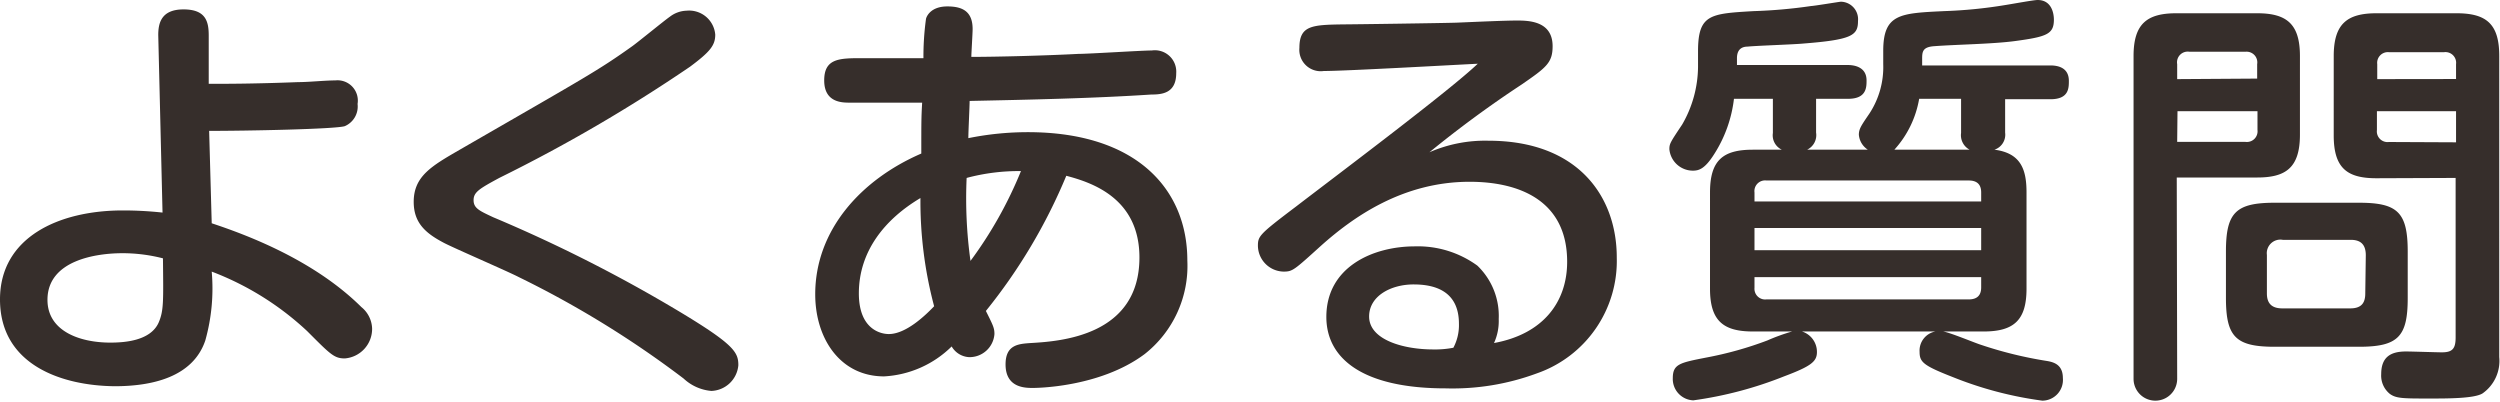 <svg xmlns="http://www.w3.org/2000/svg" width="233.8" height="37.55" viewBox="0 0 233.8 37.55"><defs><style>.cls-1{fill:#362e2b;}</style></defs><title>sv-title-faq</title><g id="レイヤー_2" data-name="レイヤー 2"><g id="moji_ol"><path class="cls-1" d="M19.8,20.88c3,1,9.44,3.32,14,7.84a2.69,2.69,0,0,1,1,2,2.77,2.77,0,0,1-2.56,2.8c-1,0-1.36-.4-3.52-2.56a27.21,27.21,0,0,0-8.92-5.56,18,18,0,0,1-.6,6.44c-1.16,3.44-5,4.28-8.48,4.28C5.8,36.07,0,34.15,0,28c0-5.8,5.48-8.32,11.48-8.32a34.55,34.55,0,0,1,3.72.2l-.4-16.6c0-1.12.28-2.4,2.36-2.4S19.52,2,19.52,3.32l0,4.52c1.52,0,4.28,0,8.36-.16,1,0,2.52-.16,3.48-.16a1.9,1.9,0,0,1,2.08,2.2,2,2,0,0,1-1.2,2.08c-.92.28-9.16.44-12.68.44Zm-8.36,2.8c-2.4,0-7,.64-7,4.36,0,2.92,3,4,5.88,4,1.32,0,3.76-.16,4.52-1.88.48-1.12.44-2,.4-6A15.18,15.18,0,0,0,11.44,23.68Z"/><path class="cls-1" d="M43,14C54.93,7.12,55.93,6.6,59.13,4.32c.56-.4,3-2.4,3.52-2.76A2.69,2.69,0,0,1,64.21,1a2.45,2.45,0,0,1,2.68,2.24c0,1-.48,1.6-2.36,3a147.62,147.62,0,0,1-17.84,10.4c-1.84,1-2.4,1.32-2.4,2.08s.56,1,1.84,1.6a137.76,137.76,0,0,1,17.44,8.84c5.12,3.08,5.48,3.8,5.48,5a2.63,2.63,0,0,1-2.52,2.4,4.34,4.34,0,0,1-2.6-1.16,92.82,92.82,0,0,0-15.4-9.48c-1.08-.56-6-2.68-7-3.2-1.68-.88-2.84-1.84-2.84-3.84C38.69,16.48,40.37,15.52,43,14Z"/><path class="cls-1" d="M86.6,1.76c.08-.32.52-1.16,2-1.16s2.36.52,2.36,2.12c0,.4-.12,2.24-.12,2.6,2.36,0,7-.12,10-.28,1,0,5.92-.32,6.88-.32A2,2,0,0,1,110,6.84c0,1.88-1.32,2-2.32,2-5.48.36-11.32.48-17,.6,0,.48-.12,2.84-.12,3.48a28,28,0,0,1,5.56-.56c10.2,0,14.92,5.36,14.92,12a10.5,10.5,0,0,1-4,8.76c-4.24,3.16-10.28,3.16-10.44,3.16-.72,0-2.56,0-2.56-2.2,0-1.84,1.2-1.92,2.36-2,2.8-.16,10.16-.68,10.16-8,0-5.52-4.4-7-6.84-7.64A51.57,51.57,0,0,1,92.2,29.08c.68,1.36.8,1.6.8,2.16a2.33,2.33,0,0,1-2.36,2.16,2,2,0,0,1-1.64-1,9.74,9.74,0,0,1-6.32,2.8c-4.12,0-6.44-3.56-6.44-7.68,0-6,4.28-10.72,9.92-13.16,0-3,0-3.36.08-4.76H79.48c-.72,0-2.4,0-2.4-2.08s1.44-2.08,3.6-2.08c.92,0,4.88,0,5.68,0A26,26,0,0,1,86.6,1.76Zm-.52,16.76c-3.36,2-5.76,5-5.76,8.92,0,3.32,2,3.8,2.8,3.8,1.6,0,3.4-1.72,4.24-2.6A38.14,38.14,0,0,1,86.08,18.52ZM95.48,16a18.86,18.86,0,0,0-5.08.64,42.44,42.44,0,0,0,.36,7.76A38.37,38.37,0,0,0,95.48,16Z"/><path class="cls-1" d="M139.2,13.16c8.36,0,12,5.2,12,10.92a11.13,11.13,0,0,1-7.48,10.84,22.7,22.7,0,0,1-8.52,1.4c-7.84,0-11.16-2.84-11.16-6.68,0-4.68,4.36-6.6,8.28-6.6a9.46,9.46,0,0,1,5.84,1.8,6.51,6.51,0,0,1,2,5,4.94,4.94,0,0,1-.44,2.24c4.6-.84,6.84-3.84,6.84-7.6,0-5.76-4.52-7.48-9.12-7.48-6.24,0-10.88,3.28-13.92,6-2.52,2.28-2.64,2.4-3.48,2.4A2.45,2.45,0,0,1,117.64,23c0-.92.12-1.08,3.56-3.68,4.12-3.16,14.36-10.84,17-13.36-2.44.12-12.36.68-14.4.68a2,2,0,0,1-2.28-2.16c0-2.12,1.2-2.16,4.2-2.2.76,0,9.32-.12,10.48-.16,1.92-.08,4.52-.2,5.68-.2s3.32.08,3.32,2.4c0,1.56-.6,2-2.92,3.6a103.75,103.75,0,0,0-8.6,6.32A13,13,0,0,1,139.2,13.16Zm-2.76,17.12c0-3.16-2.4-3.68-4.24-3.68-2.12,0-4.16,1.08-4.16,3,0,2.16,3.16,3.08,6,3.08a8.89,8.89,0,0,0,1.88-.16A4.51,4.51,0,0,0,136.44,30.27Z"/><path class="cls-1" d="M174.68,14a1.85,1.85,0,0,1-.84-1.4c0-.56.24-.88,1-2A7.91,7.91,0,0,0,176.12,6V4.76c0-3.48,1.6-3.52,5.68-3.72a43.44,43.44,0,0,0,5.68-.56c1-.16,2.72-.48,3.08-.48,1.28,0,1.52,1.2,1.52,1.84,0,1.36-.68,1.6-3.64,2-2.08.28-5.44.32-7.56.48-1.12.08-1.12.56-1.12,1.24v.56h12c.76,0,1.72.24,1.72,1.44,0,.68,0,1.72-1.72,1.72h-4.24V12.4a1.48,1.48,0,0,1-1,1.6c2.52.32,3,1.92,3,4v9c0,2.92-1.16,4-4,4h-3.8c.6.08,3,1.08,3.52,1.24a37.77,37.77,0,0,0,6.2,1.52c.72.12,1.48.4,1.48,1.6A1.94,1.94,0,0,1,191,37.47a34.62,34.62,0,0,1-8.36-2.2c-2.76-1.08-3.12-1.4-3.12-2.36A1.82,1.82,0,0,1,181,31H168.52a2,2,0,0,1,1.4,1.92c0,.88-.52,1.32-3.08,2.28a36,36,0,0,1-8.48,2.24,2,2,0,0,1-1.92-2.08c0-1.32.68-1.44,3.12-1.92a33.6,33.6,0,0,0,5.72-1.6A18.31,18.31,0,0,1,167.6,31h-3.68c-2.76,0-4-1-4-4V18c0-3,1.2-4,4-4h2.72a1.48,1.48,0,0,1-.84-1.56V9.24h-3.64a12.24,12.24,0,0,1-1.84,5.16c-.88,1.4-1.44,1.56-2,1.56a2.21,2.21,0,0,1-2.2-2c0-.52.08-.64,1.2-2.32a10.94,10.94,0,0,0,1.48-5.36V4.8c0-3.48,1.16-3.52,5.2-3.76a47,47,0,0,0,5.4-.48c.24,0,2.64-.4,2.76-.4a1.64,1.64,0,0,1,1.6,1.8c0,1.36-.56,1.76-5.2,2.12-.84.08-4.44.2-5.12.28-.32,0-1,.08-1,1.08v.64H172.8c.72,0,1.76.24,1.76,1.44,0,.64,0,1.72-1.72,1.72h-3V12.4A1.51,1.51,0,0,1,169,14Zm10.6,4.84V18c0-.76-.4-1.12-1.16-1.12H165.2A1,1,0,0,0,164.08,18v.84Zm0,2.48h-21.2V23.4h21.2Zm0,4.6h-21.2v1A1,1,0,0,0,165.2,28h18.92c.76,0,1.16-.36,1.16-1.12ZM184.2,14a1.53,1.53,0,0,1-.8-1.56V9.24h-3.92A9.44,9.44,0,0,1,177.16,14Z"/><path class="cls-1" d="M203.61,35.43a2,2,0,1,1-4.08,0V5.24c0-3,1.24-4,4-4h7.56c2.76,0,4,1,4,4V12.6c0,3.12-1.36,4-4,4h-7.52Zm7.48-28.08V6A1,1,0,0,0,210,4.84h-5.24A1,1,0,0,0,203.61,6v1.4Zm-7.48,5.92H210a1,1,0,0,0,1.12-1.12V10.4h-7.48Zm21.56,14.6c0,3.6-.88,4.56-4.56,4.56h-7.88c-3.64,0-4.56-.92-4.56-4.56V23.52c0-3.64.92-4.56,4.56-4.56h7.88c3.6,0,4.56.88,4.56,4.56Zm-3.92-4c0-1-.48-1.44-1.4-1.44h-6.36A1.27,1.27,0,0,0,212,23.84v3.6c0,.88.4,1.4,1.44,1.4h6.36c1.12,0,1.4-.6,1.4-1.4Zm1-7.2c-2.68,0-4-.88-4-4V5.24c0-3,1.24-4,4-4h7.48c2.8,0,4,1,4,4V33.39a3.72,3.72,0,0,1-1.56,3.4c-.76.48-3.24.48-4.92.48-2.52,0-3.16,0-3.76-.44a2.2,2.2,0,0,1-.8-1.84c0-1.6.88-2.12,2.32-2.12.56,0,2.88.08,3.36.08,1,0,1.28-.36,1.28-1.4V16.64Zm7.44-9.28V6a1,1,0,0,0-1.12-1.12h-5.16A1,1,0,0,0,222.32,6v1.4Zm0,5.92V10.4h-7.4v1.76a1,1,0,0,0,1.12,1.12Z"/></g></g></svg>